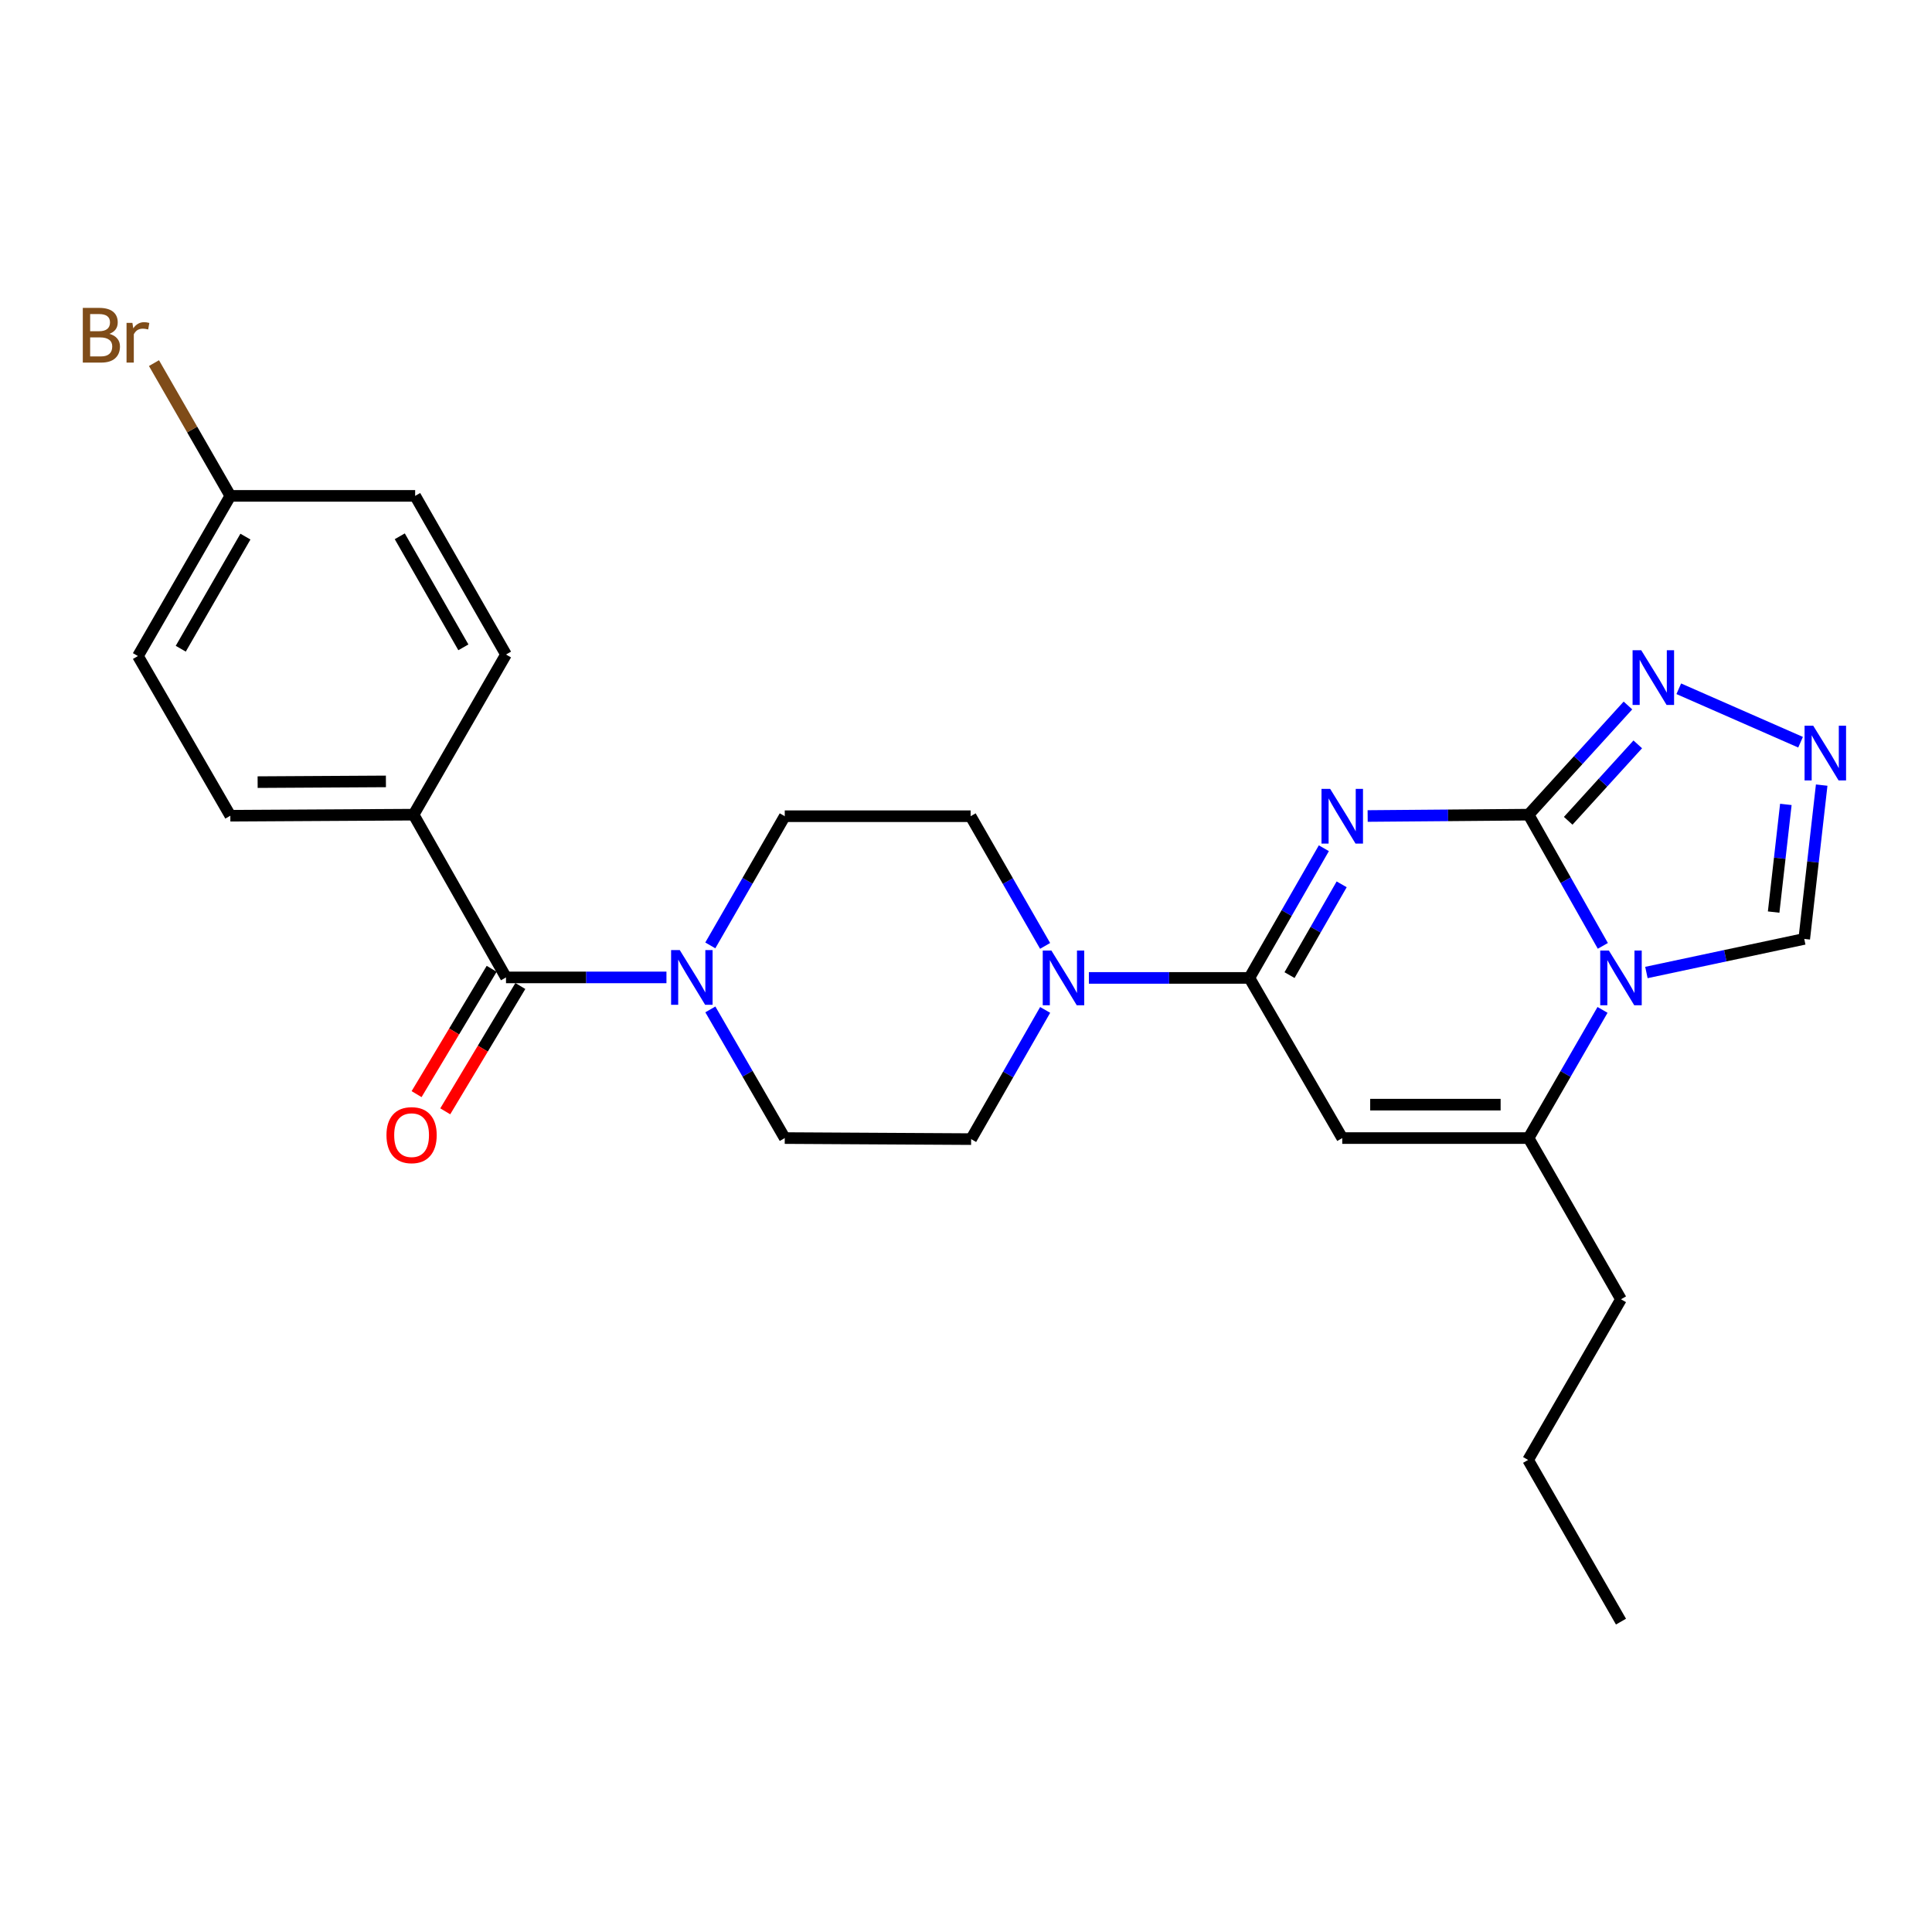 <?xml version='1.0' encoding='iso-8859-1'?>
<svg version='1.1' baseProfile='full'
              xmlns='http://www.w3.org/2000/svg'
                      xmlns:rdkit='http://www.rdkit.org/xml'
                      xmlns:xlink='http://www.w3.org/1999/xlink'
                  xml:space='preserve'
width='1000px' height='1000px' viewBox='0 0 1000 1000'>
<!-- END OF HEADER -->
<rect style='opacity:1.0;fill:#FFFFFF;stroke:none' width='1000' height='1000' x='0' y='0'> </rect>
<path class='bond-0' d='M 707.895,422.363 L 749.541,422.018' style='fill:none;fill-rule:evenodd;stroke:#0000FF;stroke-width:6px;stroke-linecap:butt;stroke-linejoin:miter;stroke-opacity:1' />
<path class='bond-0' d='M 749.541,422.018 L 791.186,421.674' style='fill:none;fill-rule:evenodd;stroke:#000000;stroke-width:6px;stroke-linecap:butt;stroke-linejoin:miter;stroke-opacity:1' />
<path class='bond-2' d='M 685.225,439.045 L 665.949,472.606' style='fill:none;fill-rule:evenodd;stroke:#0000FF;stroke-width:6px;stroke-linecap:butt;stroke-linejoin:miter;stroke-opacity:1' />
<path class='bond-2' d='M 665.949,472.606 L 646.673,506.167' style='fill:none;fill-rule:evenodd;stroke:#000000;stroke-width:6px;stroke-linecap:butt;stroke-linejoin:miter;stroke-opacity:1' />
<path class='bond-2' d='M 694.446,457.73 L 680.953,481.223' style='fill:none;fill-rule:evenodd;stroke:#0000FF;stroke-width:6px;stroke-linecap:butt;stroke-linejoin:miter;stroke-opacity:1' />
<path class='bond-2' d='M 680.953,481.223 L 667.459,504.716' style='fill:none;fill-rule:evenodd;stroke:#000000;stroke-width:6px;stroke-linecap:butt;stroke-linejoin:miter;stroke-opacity:1' />
<path class='bond-1' d='M 791.186,421.674 L 810.406,455.627' style='fill:none;fill-rule:evenodd;stroke:#000000;stroke-width:6px;stroke-linecap:butt;stroke-linejoin:miter;stroke-opacity:1' />
<path class='bond-1' d='M 810.406,455.627 L 829.627,489.58' style='fill:none;fill-rule:evenodd;stroke:#0000FF;stroke-width:6px;stroke-linecap:butt;stroke-linejoin:miter;stroke-opacity:1' />
<path class='bond-5' d='M 791.186,421.674 L 816.905,393.417' style='fill:none;fill-rule:evenodd;stroke:#000000;stroke-width:6px;stroke-linecap:butt;stroke-linejoin:miter;stroke-opacity:1' />
<path class='bond-5' d='M 816.905,393.417 L 842.623,365.16' style='fill:none;fill-rule:evenodd;stroke:#0000FF;stroke-width:6px;stroke-linecap:butt;stroke-linejoin:miter;stroke-opacity:1' />
<path class='bond-5' d='M 811.697,424.843 L 829.7,405.063' style='fill:none;fill-rule:evenodd;stroke:#000000;stroke-width:6px;stroke-linecap:butt;stroke-linejoin:miter;stroke-opacity:1' />
<path class='bond-5' d='M 829.7,405.063 L 847.704,385.283' style='fill:none;fill-rule:evenodd;stroke:#0000FF;stroke-width:6px;stroke-linecap:butt;stroke-linejoin:miter;stroke-opacity:1' />
<path class='bond-10' d='M 852.181,503.365 L 893.027,494.673' style='fill:none;fill-rule:evenodd;stroke:#0000FF;stroke-width:6px;stroke-linecap:butt;stroke-linejoin:miter;stroke-opacity:1' />
<path class='bond-10' d='M 893.027,494.673 L 933.872,485.981' style='fill:none;fill-rule:evenodd;stroke:#000000;stroke-width:6px;stroke-linecap:butt;stroke-linejoin:miter;stroke-opacity:1' />
<path class='bond-26' d='M 829.466,522.72 L 810.326,555.892' style='fill:none;fill-rule:evenodd;stroke:#0000FF;stroke-width:6px;stroke-linecap:butt;stroke-linejoin:miter;stroke-opacity:1' />
<path class='bond-26' d='M 810.326,555.892 L 791.186,589.064' style='fill:none;fill-rule:evenodd;stroke:#000000;stroke-width:6px;stroke-linecap:butt;stroke-linejoin:miter;stroke-opacity:1' />
<path class='bond-3' d='M 646.673,506.167 L 694.744,589.064' style='fill:none;fill-rule:evenodd;stroke:#000000;stroke-width:6px;stroke-linecap:butt;stroke-linejoin:miter;stroke-opacity:1' />
<path class='bond-6' d='M 646.673,506.167 L 605.14,506.167' style='fill:none;fill-rule:evenodd;stroke:#000000;stroke-width:6px;stroke-linecap:butt;stroke-linejoin:miter;stroke-opacity:1' />
<path class='bond-6' d='M 605.14,506.167 L 563.607,506.167' style='fill:none;fill-rule:evenodd;stroke:#0000FF;stroke-width:6px;stroke-linecap:butt;stroke-linejoin:miter;stroke-opacity:1' />
<path class='bond-4' d='M 694.744,589.064 L 791.186,589.064' style='fill:none;fill-rule:evenodd;stroke:#000000;stroke-width:6px;stroke-linecap:butt;stroke-linejoin:miter;stroke-opacity:1' />
<path class='bond-4' d='M 709.21,571.762 L 776.719,571.762' style='fill:none;fill-rule:evenodd;stroke:#000000;stroke-width:6px;stroke-linecap:butt;stroke-linejoin:miter;stroke-opacity:1' />
<path class='bond-20' d='M 791.186,589.064 L 839.017,672.5' style='fill:none;fill-rule:evenodd;stroke:#000000;stroke-width:6px;stroke-linecap:butt;stroke-linejoin:miter;stroke-opacity:1' />
<path class='bond-8' d='M 868.932,356.504 L 931.972,384.168' style='fill:none;fill-rule:evenodd;stroke:#0000FF;stroke-width:6px;stroke-linecap:butt;stroke-linejoin:miter;stroke-opacity:1' />
<path class='bond-12' d='M 540.97,522.731 L 521.81,556.167' style='fill:none;fill-rule:evenodd;stroke:#0000FF;stroke-width:6px;stroke-linecap:butt;stroke-linejoin:miter;stroke-opacity:1' />
<path class='bond-12' d='M 521.81,556.167 L 502.65,589.603' style='fill:none;fill-rule:evenodd;stroke:#000000;stroke-width:6px;stroke-linecap:butt;stroke-linejoin:miter;stroke-opacity:1' />
<path class='bond-13' d='M 540.943,489.594 L 521.667,456.033' style='fill:none;fill-rule:evenodd;stroke:#0000FF;stroke-width:6px;stroke-linecap:butt;stroke-linejoin:miter;stroke-opacity:1' />
<path class='bond-13' d='M 521.667,456.033 L 502.39,422.472' style='fill:none;fill-rule:evenodd;stroke:#000000;stroke-width:6px;stroke-linecap:butt;stroke-linejoin:miter;stroke-opacity:1' />
<path class='bond-7' d='M 261.907,505.907 L 303.43,505.907' style='fill:none;fill-rule:evenodd;stroke:#000000;stroke-width:6px;stroke-linecap:butt;stroke-linejoin:miter;stroke-opacity:1' />
<path class='bond-7' d='M 303.43,505.907 L 344.954,505.907' style='fill:none;fill-rule:evenodd;stroke:#0000FF;stroke-width:6px;stroke-linecap:butt;stroke-linejoin:miter;stroke-opacity:1' />
<path class='bond-11' d='M 261.907,505.907 L 214.076,421.674' style='fill:none;fill-rule:evenodd;stroke:#000000;stroke-width:6px;stroke-linecap:butt;stroke-linejoin:miter;stroke-opacity:1' />
<path class='bond-16' d='M 254.486,501.461 L 235.053,533.893' style='fill:none;fill-rule:evenodd;stroke:#000000;stroke-width:6px;stroke-linecap:butt;stroke-linejoin:miter;stroke-opacity:1' />
<path class='bond-16' d='M 235.053,533.893 L 215.621,566.325' style='fill:none;fill-rule:evenodd;stroke:#FF0000;stroke-width:6px;stroke-linecap:butt;stroke-linejoin:miter;stroke-opacity:1' />
<path class='bond-16' d='M 269.328,510.354 L 249.895,542.786' style='fill:none;fill-rule:evenodd;stroke:#000000;stroke-width:6px;stroke-linecap:butt;stroke-linejoin:miter;stroke-opacity:1' />
<path class='bond-16' d='M 249.895,542.786 L 230.463,575.218' style='fill:none;fill-rule:evenodd;stroke:#FF0000;stroke-width:6px;stroke-linecap:butt;stroke-linejoin:miter;stroke-opacity:1' />
<path class='bond-27' d='M 942.902,406.37 L 938.387,446.175' style='fill:none;fill-rule:evenodd;stroke:#0000FF;stroke-width:6px;stroke-linecap:butt;stroke-linejoin:miter;stroke-opacity:1' />
<path class='bond-27' d='M 938.387,446.175 L 933.872,485.981' style='fill:none;fill-rule:evenodd;stroke:#000000;stroke-width:6px;stroke-linecap:butt;stroke-linejoin:miter;stroke-opacity:1' />
<path class='bond-27' d='M 924.355,416.361 L 921.195,444.225' style='fill:none;fill-rule:evenodd;stroke:#0000FF;stroke-width:6px;stroke-linecap:butt;stroke-linejoin:miter;stroke-opacity:1' />
<path class='bond-27' d='M 921.195,444.225 L 918.035,472.089' style='fill:none;fill-rule:evenodd;stroke:#000000;stroke-width:6px;stroke-linecap:butt;stroke-linejoin:miter;stroke-opacity:1' />
<path class='bond-9' d='M 367.648,489.34 L 386.918,455.906' style='fill:none;fill-rule:evenodd;stroke:#0000FF;stroke-width:6px;stroke-linecap:butt;stroke-linejoin:miter;stroke-opacity:1' />
<path class='bond-9' d='M 386.918,455.906 L 406.189,422.472' style='fill:none;fill-rule:evenodd;stroke:#000000;stroke-width:6px;stroke-linecap:butt;stroke-linejoin:miter;stroke-opacity:1' />
<path class='bond-28' d='M 367.676,522.469 L 386.933,555.767' style='fill:none;fill-rule:evenodd;stroke:#0000FF;stroke-width:6px;stroke-linecap:butt;stroke-linejoin:miter;stroke-opacity:1' />
<path class='bond-28' d='M 386.933,555.767 L 406.189,589.064' style='fill:none;fill-rule:evenodd;stroke:#000000;stroke-width:6px;stroke-linecap:butt;stroke-linejoin:miter;stroke-opacity:1' />
<path class='bond-17' d='M 214.076,421.674 L 119.22,422.212' style='fill:none;fill-rule:evenodd;stroke:#000000;stroke-width:6px;stroke-linecap:butt;stroke-linejoin:miter;stroke-opacity:1' />
<path class='bond-17' d='M 199.749,404.452 L 133.35,404.829' style='fill:none;fill-rule:evenodd;stroke:#000000;stroke-width:6px;stroke-linecap:butt;stroke-linejoin:miter;stroke-opacity:1' />
<path class='bond-18' d='M 214.076,421.674 L 261.907,338.776' style='fill:none;fill-rule:evenodd;stroke:#000000;stroke-width:6px;stroke-linecap:butt;stroke-linejoin:miter;stroke-opacity:1' />
<path class='bond-15' d='M 502.65,589.603 L 406.189,589.064' style='fill:none;fill-rule:evenodd;stroke:#000000;stroke-width:6px;stroke-linecap:butt;stroke-linejoin:miter;stroke-opacity:1' />
<path class='bond-14' d='M 502.39,422.472 L 406.189,422.472' style='fill:none;fill-rule:evenodd;stroke:#000000;stroke-width:6px;stroke-linecap:butt;stroke-linejoin:miter;stroke-opacity:1' />
<path class='bond-21' d='M 119.22,422.212 L 71.398,339.564' style='fill:none;fill-rule:evenodd;stroke:#000000;stroke-width:6px;stroke-linecap:butt;stroke-linejoin:miter;stroke-opacity:1' />
<path class='bond-22' d='M 261.907,338.776 L 214.883,256.667' style='fill:none;fill-rule:evenodd;stroke:#000000;stroke-width:6px;stroke-linecap:butt;stroke-linejoin:miter;stroke-opacity:1' />
<path class='bond-22' d='M 239.839,335.059 L 206.922,277.582' style='fill:none;fill-rule:evenodd;stroke:#000000;stroke-width:6px;stroke-linecap:butt;stroke-linejoin:miter;stroke-opacity:1' />
<path class='bond-19' d='M 119.22,256.667 L 214.883,256.667' style='fill:none;fill-rule:evenodd;stroke:#000000;stroke-width:6px;stroke-linecap:butt;stroke-linejoin:miter;stroke-opacity:1' />
<path class='bond-23' d='M 119.22,256.667 L 99.458,222.307' style='fill:none;fill-rule:evenodd;stroke:#000000;stroke-width:6px;stroke-linecap:butt;stroke-linejoin:miter;stroke-opacity:1' />
<path class='bond-23' d='M 99.458,222.307 L 79.697,187.947' style='fill:none;fill-rule:evenodd;stroke:#7F4C19;stroke-width:6px;stroke-linecap:butt;stroke-linejoin:miter;stroke-opacity:1' />
<path class='bond-29' d='M 119.22,256.667 L 71.398,339.564' style='fill:none;fill-rule:evenodd;stroke:#000000;stroke-width:6px;stroke-linecap:butt;stroke-linejoin:miter;stroke-opacity:1' />
<path class='bond-29' d='M 127.034,277.748 L 93.559,335.776' style='fill:none;fill-rule:evenodd;stroke:#000000;stroke-width:6px;stroke-linecap:butt;stroke-linejoin:miter;stroke-opacity:1' />
<path class='bond-24' d='M 839.017,672.5 L 790.945,755.667' style='fill:none;fill-rule:evenodd;stroke:#000000;stroke-width:6px;stroke-linecap:butt;stroke-linejoin:miter;stroke-opacity:1' />
<path class='bond-25' d='M 790.945,755.667 L 839.017,839.352' style='fill:none;fill-rule:evenodd;stroke:#000000;stroke-width:6px;stroke-linecap:butt;stroke-linejoin:miter;stroke-opacity:1' />
<path  class='atom-0' d='M 688.484 408.312
L 697.764 423.312
Q 698.684 424.792, 700.164 427.472
Q 701.644 430.152, 701.724 430.312
L 701.724 408.312
L 705.484 408.312
L 705.484 436.632
L 701.604 436.632
L 691.644 420.232
Q 690.484 418.312, 689.244 416.112
Q 688.044 413.912, 687.684 413.232
L 687.684 436.632
L 684.004 436.632
L 684.004 408.312
L 688.484 408.312
' fill='#0000FF'/>
<path  class='atom-2' d='M 832.757 492.007
L 842.037 507.007
Q 842.957 508.487, 844.437 511.167
Q 845.917 513.847, 845.997 514.007
L 845.997 492.007
L 849.757 492.007
L 849.757 520.327
L 845.877 520.327
L 835.917 503.927
Q 834.757 502.007, 833.517 499.807
Q 832.317 497.607, 831.957 496.927
L 831.957 520.327
L 828.277 520.327
L 828.277 492.007
L 832.757 492.007
' fill='#0000FF'/>
<path  class='atom-6' d='M 849.502 336.565
L 858.782 351.565
Q 859.702 353.045, 861.182 355.725
Q 862.662 358.405, 862.742 358.565
L 862.742 336.565
L 866.502 336.565
L 866.502 364.885
L 862.622 364.885
L 852.662 348.485
Q 851.502 346.565, 850.262 344.365
Q 849.062 342.165, 848.702 341.485
L 848.702 364.885
L 845.022 364.885
L 845.022 336.565
L 849.502 336.565
' fill='#0000FF'/>
<path  class='atom-7' d='M 544.202 492.007
L 553.482 507.007
Q 554.402 508.487, 555.882 511.167
Q 557.362 513.847, 557.442 514.007
L 557.442 492.007
L 561.202 492.007
L 561.202 520.327
L 557.322 520.327
L 547.362 503.927
Q 546.202 502.007, 544.962 499.807
Q 543.762 497.607, 543.402 496.927
L 543.402 520.327
L 539.722 520.327
L 539.722 492.007
L 544.202 492.007
' fill='#0000FF'/>
<path  class='atom-9' d='M 938.522 375.629
L 947.802 390.629
Q 948.722 392.109, 950.202 394.789
Q 951.682 397.469, 951.762 397.629
L 951.762 375.629
L 955.522 375.629
L 955.522 403.949
L 951.642 403.949
L 941.682 387.549
Q 940.522 385.629, 939.282 383.429
Q 938.082 381.229, 937.722 380.549
L 937.722 403.949
L 934.042 403.949
L 934.042 375.629
L 938.522 375.629
' fill='#0000FF'/>
<path  class='atom-10' d='M 351.838 491.747
L 361.118 506.747
Q 362.038 508.227, 363.518 510.907
Q 364.998 513.587, 365.078 513.747
L 365.078 491.747
L 368.838 491.747
L 368.838 520.067
L 364.958 520.067
L 354.998 503.667
Q 353.838 501.747, 352.598 499.547
Q 351.398 497.347, 351.038 496.667
L 351.038 520.067
L 347.358 520.067
L 347.358 491.747
L 351.838 491.747
' fill='#0000FF'/>
<path  class='atom-17' d='M 200.037 587.549
Q 200.037 580.749, 203.397 576.949
Q 206.757 573.149, 213.037 573.149
Q 219.317 573.149, 222.677 576.949
Q 226.037 580.749, 226.037 587.549
Q 226.037 594.429, 222.637 598.349
Q 219.237 602.229, 213.037 602.229
Q 206.797 602.229, 203.397 598.349
Q 200.037 594.469, 200.037 587.549
M 213.037 599.029
Q 217.357 599.029, 219.677 596.149
Q 222.037 593.229, 222.037 587.549
Q 222.037 581.989, 219.677 579.189
Q 217.357 576.349, 213.037 576.349
Q 208.717 576.349, 206.357 579.149
Q 204.037 581.949, 204.037 587.549
Q 204.037 593.269, 206.357 596.149
Q 208.717 599.029, 213.037 599.029
' fill='#FF0000'/>
<path  class='atom-24' d='M 56.618 172.8
Q 59.339 173.56, 60.699 175.24
Q 62.099 176.88, 62.099 179.32
Q 62.099 183.24, 59.578 185.48
Q 57.099 187.68, 52.379 187.68
L 42.858 187.68
L 42.858 159.36
L 51.218 159.36
Q 56.059 159.36, 58.498 161.32
Q 60.938 163.28, 60.938 166.88
Q 60.938 171.16, 56.618 172.8
M 46.658 162.56
L 46.658 171.44
L 51.218 171.44
Q 54.019 171.44, 55.459 170.32
Q 56.938 169.16, 56.938 166.88
Q 56.938 162.56, 51.218 162.56
L 46.658 162.56
M 52.379 184.48
Q 55.139 184.48, 56.618 183.16
Q 58.099 181.84, 58.099 179.32
Q 58.099 177, 56.459 175.84
Q 54.858 174.64, 51.779 174.64
L 46.658 174.64
L 46.658 184.48
L 52.379 184.48
' fill='#7F4C19'/>
<path  class='atom-24' d='M 68.538 167.12
L 68.978 169.96
Q 71.138 166.76, 74.659 166.76
Q 75.778 166.76, 77.299 167.16
L 76.698 170.52
Q 74.978 170.12, 74.019 170.12
Q 72.338 170.12, 71.219 170.8
Q 70.138 171.44, 69.258 173
L 69.258 187.68
L 65.499 187.68
L 65.499 167.12
L 68.538 167.12
' fill='#7F4C19'/>
</svg>
